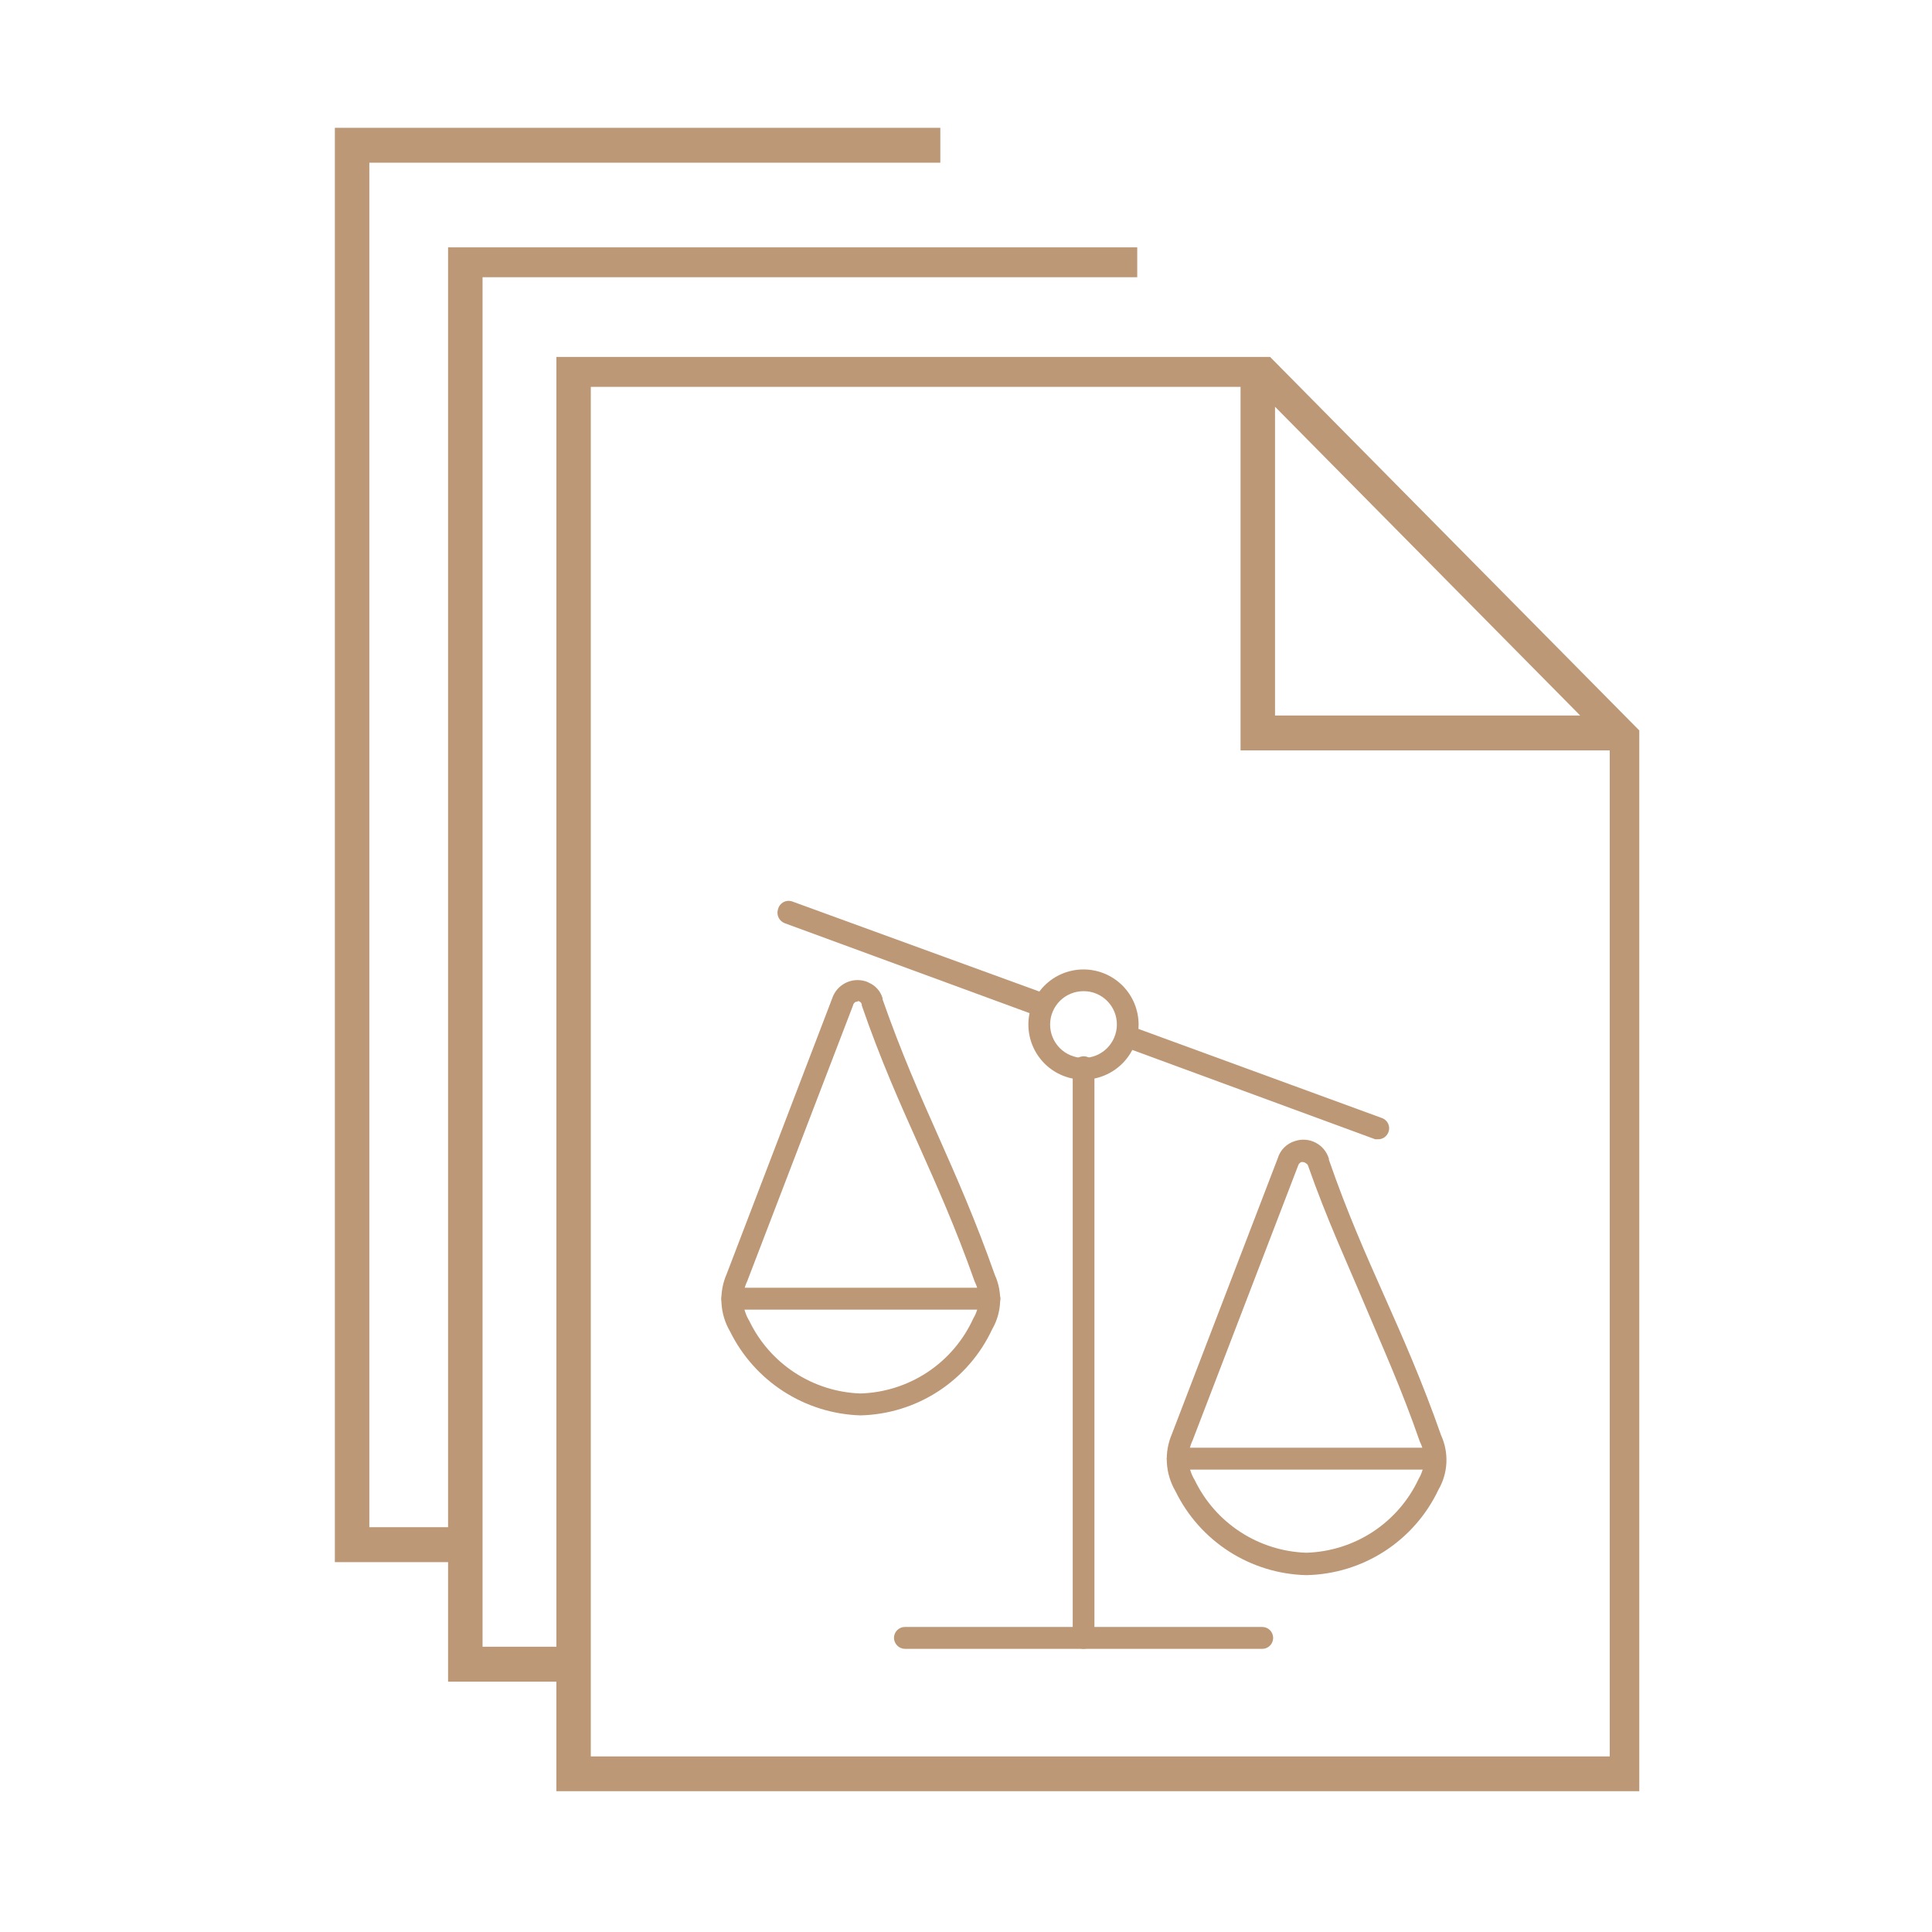 <svg width="65" height="65" viewBox="0 0 65 65" fill="none" xmlns="http://www.w3.org/2000/svg">
<path d="M42.731 12.009L55.152 24.575V60.263H18.718V56.577H15.075V52.556H11.266V4.301H31.636V5.474H12.426V51.382H15.075V8.322H38.261V9.327H16.235V55.403H18.719V12.008L42.731 12.009ZM27.329 30.44H36.935H46.54H27.329ZM27.329 46.525H36.935H46.54H27.329ZM27.329 41.163H36.935H46.54H27.329ZM27.329 35.802H36.935H46.54H27.329ZM54.158 25.246H41.737V13.016H19.877V59.092H54.158V25.246ZM42.897 13.685V24.073H53.164L42.897 13.685Z" fill="#BD9876"/>
<path d="M46.39 38.33H46.268L37.856 35.236C37.67 35.167 37.571 34.962 37.634 34.774C37.703 34.581 37.914 34.479 38.108 34.546L46.496 37.616C46.588 37.649 46.664 37.718 46.704 37.807C46.745 37.897 46.748 37.999 46.712 38.09C46.658 38.234 46.521 38.33 46.367 38.33H46.39Z" fill="#BD9876"/>
<path d="M35.032 34.183C34.989 34.189 34.946 34.189 34.903 34.183L26.398 31.059C26.21 30.986 26.112 30.778 26.176 30.586C26.201 30.488 26.264 30.405 26.351 30.355C26.438 30.306 26.542 30.294 26.638 30.323L35.143 33.423C35.235 33.455 35.311 33.524 35.351 33.614C35.392 33.703 35.395 33.805 35.359 33.897C35.305 34.038 35.171 34.132 35.02 34.136L35.032 34.183Z" fill="#BD9876"/>
<path d="M36.459 55.474C36.256 55.471 36.093 55.308 36.09 55.105V35.956C36.066 35.752 36.209 35.567 36.412 35.54C36.509 35.527 36.607 35.554 36.685 35.614C36.761 35.675 36.811 35.764 36.821 35.862C36.827 35.893 36.827 35.925 36.821 35.956V55.147C36.8 55.332 36.645 55.472 36.459 55.474Z" fill="#BD9876"/>
<path d="M42.466 55.474H30.446C30.244 55.471 30.08 55.308 30.077 55.105C30.077 54.902 30.242 54.737 30.446 54.737H42.466C42.669 54.737 42.834 54.902 42.834 55.105C42.834 55.309 42.669 55.474 42.466 55.474Z" fill="#BD9876"/>
<path d="M36.459 36.324C35.967 36.325 35.495 36.132 35.146 35.785C34.797 35.438 34.6 34.967 34.599 34.476C34.597 33.984 34.791 33.512 35.137 33.163C35.484 32.814 35.955 32.617 36.447 32.616C36.938 32.614 37.411 32.808 37.76 33.154C38.108 33.501 38.305 33.972 38.307 34.464C38.307 34.955 38.112 35.426 37.766 35.775C37.42 36.123 36.95 36.321 36.459 36.324ZM36.459 33.347C36.161 33.345 35.874 33.462 35.663 33.671C35.451 33.881 35.331 34.166 35.33 34.464C35.328 34.762 35.445 35.048 35.654 35.26C35.864 35.471 36.149 35.591 36.447 35.593C36.745 35.594 37.031 35.477 37.243 35.268C37.454 35.058 37.574 34.773 37.576 34.476C37.579 34.177 37.462 33.89 37.252 33.678C37.043 33.466 36.757 33.346 36.459 33.347Z" fill="#BD9876"/>
<path d="M48.251 49.444H39.623C39.421 49.441 39.258 49.278 39.255 49.075C39.255 48.872 39.42 48.707 39.623 48.707H48.251C48.454 48.707 48.62 48.872 48.62 49.075C48.62 49.173 48.58 49.267 48.511 49.336C48.442 49.405 48.349 49.444 48.251 49.444Z" fill="#BD9876"/>
<path d="M43.946 52.994C43.024 52.971 42.127 52.696 41.351 52.198C40.575 51.699 39.951 50.998 39.547 50.169C39.203 49.581 39.16 48.864 39.43 48.239L42.987 38.973C43.07 38.692 43.29 38.471 43.572 38.388C43.8 38.313 44.048 38.333 44.262 38.443C44.475 38.553 44.635 38.744 44.706 38.973C44.713 38.984 44.713 38.997 44.706 39.008C45.327 40.804 45.964 42.231 46.578 43.612C47.192 44.992 47.847 46.472 48.485 48.291C48.752 48.878 48.72 49.558 48.397 50.116C47.997 50.963 47.368 51.681 46.582 52.19C45.795 52.698 44.883 52.977 43.946 52.994ZM43.835 39.096H43.782C43.732 39.116 43.694 39.157 43.677 39.208L40.126 48.455C39.92 48.887 39.946 49.393 40.197 49.8C40.54 50.51 41.071 51.112 41.732 51.542C42.392 51.972 43.158 52.213 43.946 52.24C44.745 52.217 45.523 51.973 46.191 51.534C46.859 51.095 47.392 50.478 47.73 49.754C47.957 49.373 47.972 48.903 47.771 48.508C47.145 46.7 46.496 45.279 45.911 43.887C45.327 42.495 44.642 41.027 44.004 39.207C43.991 39.176 43.966 39.151 43.934 39.137C43.907 39.112 43.872 39.098 43.835 39.096Z" fill="#BD9876"/>
<path d="M33.289 44.062H24.638C24.435 44.059 24.272 43.896 24.269 43.694C24.269 43.49 24.434 43.325 24.638 43.325H33.289C33.492 43.325 33.657 43.49 33.657 43.694C33.657 43.897 33.492 44.062 33.289 44.062Z" fill="#BD9876"/>
<path d="M28.948 47.619C28.029 47.59 27.136 47.312 26.363 46.814C25.59 46.317 24.968 45.618 24.561 44.794C24.216 44.203 24.175 43.483 24.45 42.857L27.995 33.598C28.067 33.373 28.226 33.185 28.436 33.075C28.646 32.966 28.891 32.943 29.118 33.014C29.161 33.025 29.203 33.043 29.241 33.066C29.458 33.162 29.622 33.348 29.691 33.575C29.698 33.588 29.698 33.603 29.691 33.616C30.317 35.406 30.949 36.833 31.563 38.213C32.177 39.594 32.832 41.08 33.47 42.893C33.737 43.48 33.705 44.159 33.382 44.718C32.987 45.567 32.363 46.288 31.579 46.801C30.796 47.314 29.884 47.597 28.948 47.619ZM28.849 33.703H28.796C28.743 33.726 28.706 33.775 28.697 33.832L25.14 43.103C24.934 43.532 24.961 44.037 25.211 44.443C25.552 45.151 26.081 45.753 26.74 46.183C27.399 46.613 28.162 46.854 28.948 46.882C29.753 46.858 30.536 46.609 31.207 46.164C31.878 45.718 32.41 45.093 32.744 44.361C32.973 43.981 32.99 43.511 32.791 43.115C32.166 41.342 31.522 39.898 30.902 38.511C30.282 37.125 29.633 35.68 28.995 33.832C28.998 33.793 28.985 33.754 28.958 33.725C28.932 33.696 28.894 33.68 28.855 33.68L28.849 33.703Z" fill="#BD9876"/>
</svg>
